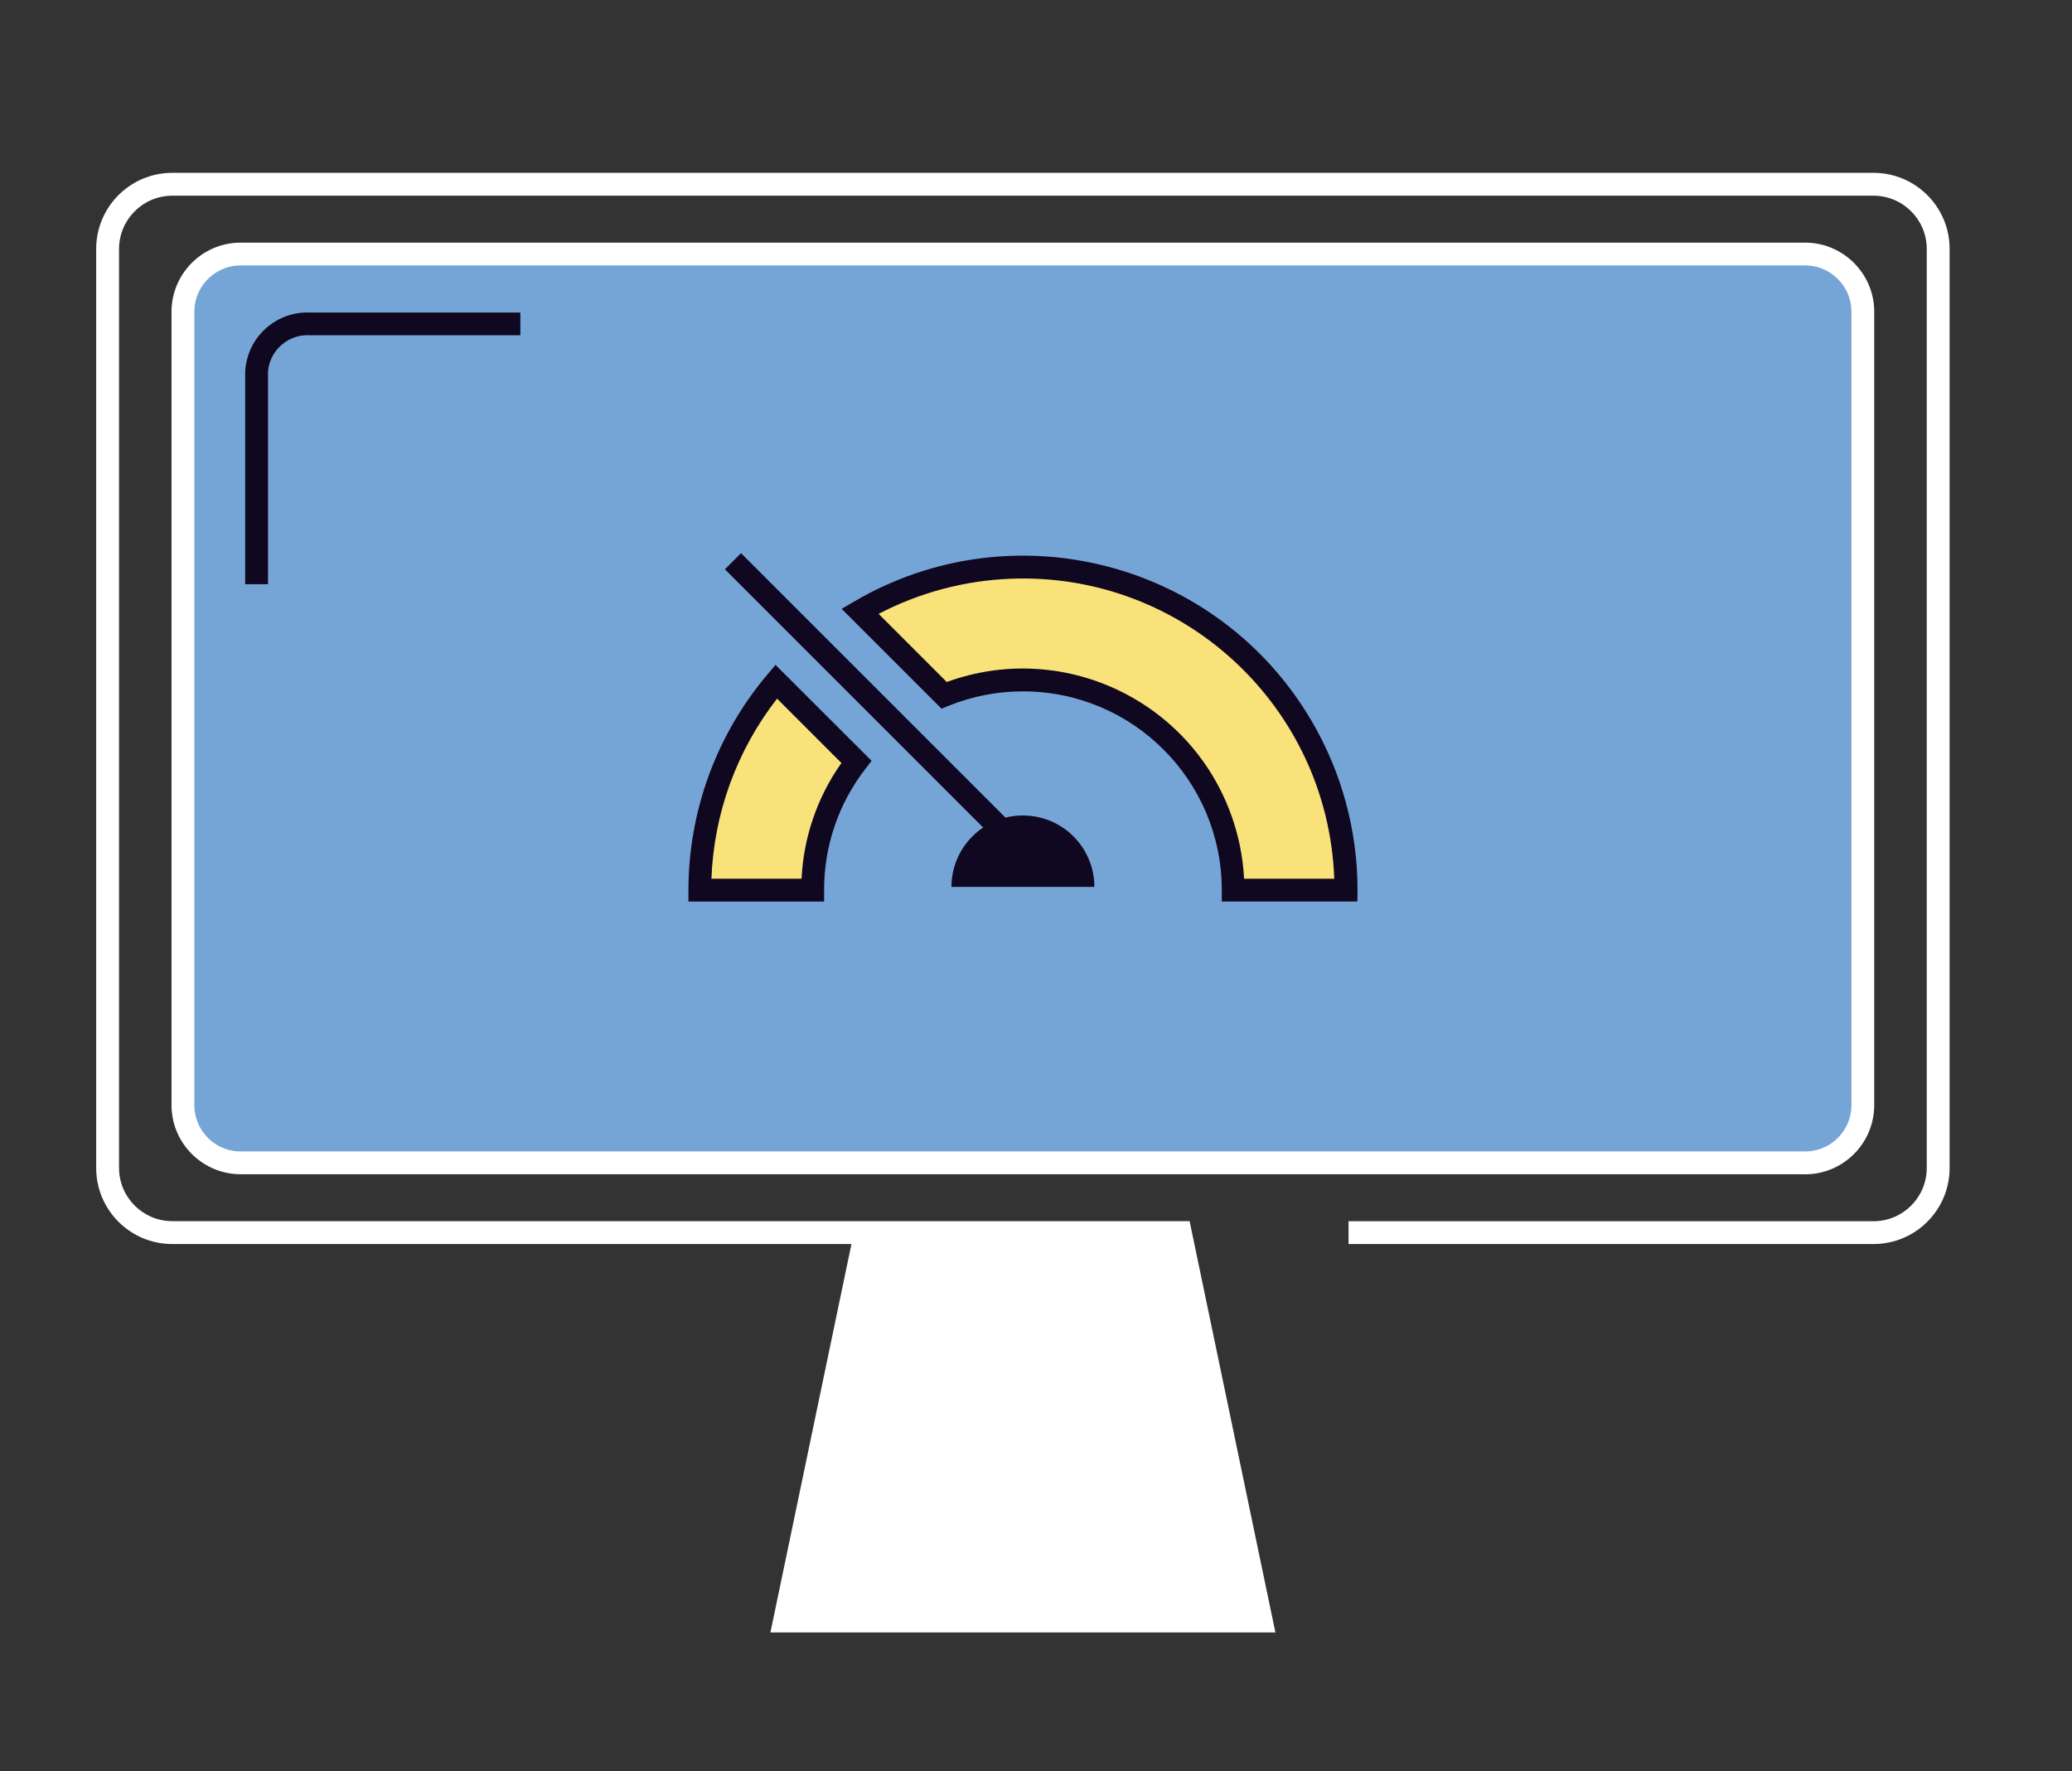 <?xml version="1.0" encoding="UTF-8"?><svg id="Layer_1-4" xmlns="http://www.w3.org/2000/svg" width="131.297" height="112.238" viewBox="0 0 131.297 112.238"><rect x="0" y="0" width="131.297" height="112.238" fill="#333333" stroke="none"/><defs><style>.cls-1{fill:none;}.cls-2{fill:#f9e27a;}.cls-3{fill:#fff;}.cls-4{fill:#100720;}.cls-5{fill:#75a5d6;}</style></defs><path id="Path_2008" class="cls-3" d="M79.908,102.513h-29.995l5.059-24.554,19.735-.069,5.207,24.623"/><path id="Path_2009" class="cls-5" d="M105.836,73.619l-89.744-.101c-2.07.364-4.043-1.02-4.407-3.09-.021-.121-.037-.242-.046-.364v-27.893l-.089-24.174c.575-.652,1.265-1.192,2.036-1.594,1.766-.854,3.79-1.011,5.667-.439l96.34.354,2.39,2.213c.028,2.131.069,5.595.101,9.881,0,0,.035,4.582.048,9.266.015,4.727.015,13.671-.048,32.232.034,1.134-.395,2.232-1.187,3.043-1.052.91-2.401.679-5.345.594-1.338-.038-3.297-.056-5.716.075"/><path id="Path_2010" class="cls-2" d="M51.628,56.441l-7.328.083c-.131-4.845,1.569-9.561,4.762-13.208l5.176,4.803c-1.763,2.41-2.68,5.336-2.609,8.322"/><path id="Path_2011" class="cls-2" d="M78.081,56.565c-.179-7.551-6.445-13.528-13.996-13.349-1.508.036-3.0.321-4.416.844l-5.162-5.709c.903-.474,9.983-5.043,19.454-.293,6.923,3.537,11.386,10.547,11.661,18.316l-7.543.199"/><path id="Path_2012" class="cls-3" d="M114.288,74.415H15.348c-2.413.049-4.414-1.859-4.479-4.271V19.647c.066-2.413,2.066-4.321,4.479-4.271h98.937c2.413-.049,4.414,1.859,4.479,4.271v50.502c-.066,2.413-2.066,4.321-4.479,4.271M15.348,16.82c-1.616-.052-2.97,1.211-3.032,2.827v50.502c.064,1.614,1.417,2.874,3.032,2.822h98.937c1.617.053,2.973-1.21,3.034-2.827V19.647c-.061-1.617-1.417-2.88-3.034-2.827H15.348Z"/><path id="Path_2013" class="cls-4" d="M16.983,37.023h-1.445v-13.491c.122-2.172,1.977-3.838,4.15-3.725h13.286v1.439h-13.286c-1.373-.105-2.577.91-2.705,2.281v13.497Z"/><path id="Path_2014" class="cls-3" d="M80.819,103.452h-32l5.135-24.614H10.911c-2.659-.003-4.813-2.158-4.816-4.816V15.769c.003-2.659,2.158-4.813,4.816-4.816h107.815c2.659.003,4.813,2.158,4.816,4.816v58.252c-.003,2.659-2.158,4.813-4.816,4.816h-33.273v-1.445h33.273c1.857-.005,3.362-1.509,3.367-3.367V15.769c-.005-1.857-1.509-3.362-3.367-3.367H10.911c-1.857.005-3.362,1.509-3.367,3.367v58.252c.005,1.857,1.509,3.362,3.367,3.367h64.471l5.437,26.064ZM50.596,102.004h28.445l-4.831-23.17h-18.784l-4.831,23.17Z"/><path id="Path_2015" class="cls-4" d="M64.819,51.679c-2.501,0-4.528,2.027-4.528,4.528h9.057c0-2.501-2.027-4.528-4.528-4.528"/><rect id="Rectangle_115" class="cls-4" x="54.91" y="31.762" width="1.445" height="25.986" transform="translate(-15.352 52.446) rotate(-45)"/><path id="Path_2016" class="cls-4" d="M52.222,57.132h-8.597v-.719c.002-5.009,1.778-9.855,5.012-13.68l.506-.599,6.088,6.081-.388.504c-1.707,2.198-2.63,4.905-2.622,7.688v.725ZM45.083,55.687h5.709c.128-2.636,1.004-5.18,2.527-7.335l-4.078-4.078c-2.552,3.275-4.007,7.269-4.16,11.418"/><path id="Path_2017" class="cls-4" d="M86.012,57.131h-8.591v-.722c-.001-6.958-5.642-12.597-12.599-12.596-1.619 0-3.222.312-4.722.919l-.439.18-6.328-6.328.808-.473c10.104-5.905,23.082-2.501,28.987,7.604,1.896,3.245,2.896,6.936,2.895,10.694l-.01.722ZM78.84,55.687h5.709c-.398-10.899-9.556-19.411-20.455-19.013-2.937.107-5.813.869-8.418,2.229l4.318,4.318c7.285-2.66,15.347,1.09,18.007,8.375.48,1.315.761,2.693.833,4.091"/><rect class="cls-1" x="6.095" y="10.953" width="117.448" height="92.499"/></svg>
